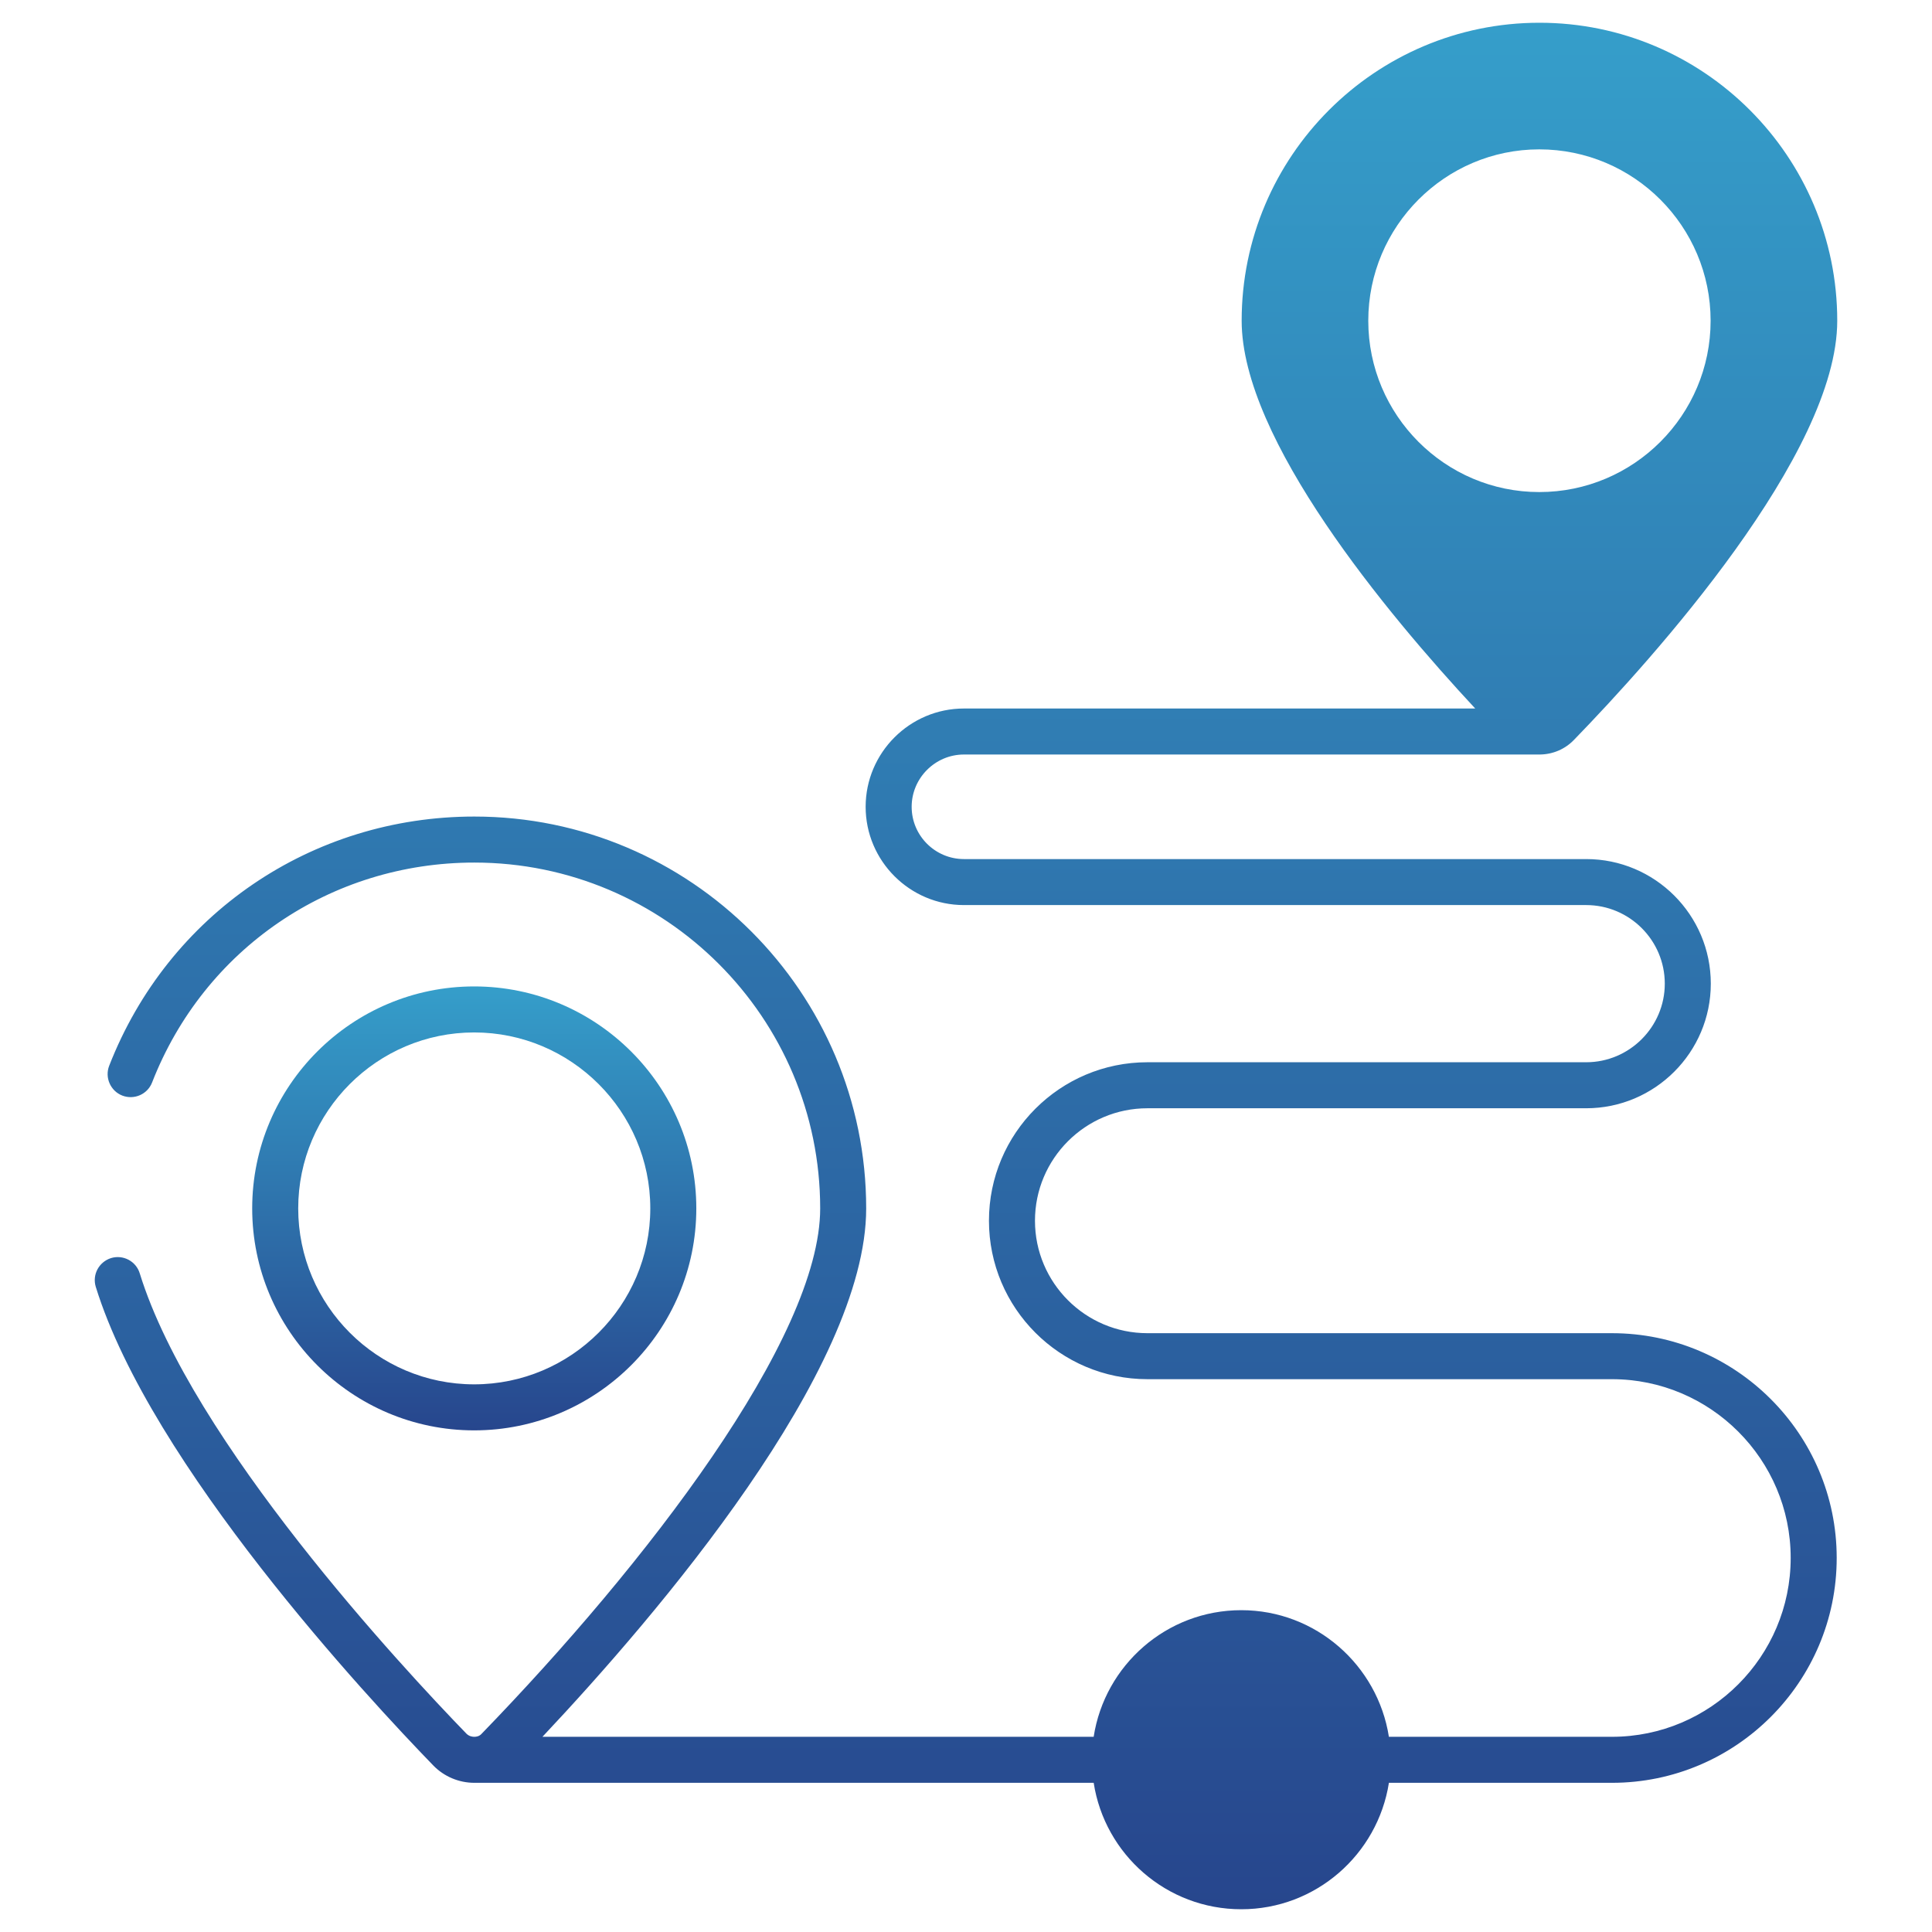 <svg width="110" height="110" viewBox="0 0 110 110" fill="none" xmlns="http://www.w3.org/2000/svg">
<path d="M91.778 75.906H65.329C61.798 75.906 58.927 73.035 58.927 69.503C58.927 65.972 61.798 63.1 65.329 63.1H90.311C94.22 63.1 97.406 59.915 97.406 56.006C97.406 52.087 94.22 48.912 90.311 48.912H54.882C53.247 48.912 51.906 47.581 51.906 45.936C51.906 44.301 53.247 42.959 54.882 42.959H87.681C88.415 42.949 89.106 42.656 89.62 42.121C94.126 37.479 104.605 25.858 104.605 18.261C104.605 8.903 96.997 1.295 87.65 1.295C78.302 1.295 70.695 8.903 70.695 18.261C70.695 25.019 78.994 34.964 83.993 40.34H54.882C51.801 40.34 49.286 42.855 49.286 45.936C49.286 49.016 51.801 51.531 54.882 51.531H90.311C92.774 51.531 94.786 53.533 94.786 56.006C94.786 58.468 92.774 60.48 90.311 60.48H65.329C60.352 60.48 56.307 64.525 56.307 69.503C56.307 74.48 60.352 78.525 65.329 78.525H91.778C97.385 78.525 101.954 83.094 101.954 88.701C101.954 94.317 97.385 98.886 91.778 98.886H79.078C78.439 94.81 74.917 91.677 70.673 91.677C66.419 91.677 62.898 94.81 62.269 98.886H30.884C37.455 91.907 49.317 78.022 49.317 68.801C49.317 56.498 39.31 46.491 27.008 46.491C17.733 46.491 9.581 52.055 6.217 60.679C5.955 61.35 6.29 62.115 6.961 62.377C7.642 62.639 8.397 62.304 8.659 61.633C11.624 54.025 18.823 49.111 27.008 49.111C37.864 49.111 46.698 57.934 46.698 68.801C46.698 76.199 36.743 89.099 27.427 98.708C27.291 98.865 27.113 98.886 27.008 98.886H26.997C26.903 98.886 26.714 98.865 26.557 98.708C22.942 94.978 10.912 82.067 7.957 72.5C7.747 71.808 7.014 71.421 6.322 71.63C5.631 71.85 5.243 72.573 5.452 73.265C8.586 83.398 20.961 96.696 24.682 100.531C25.289 101.15 26.128 101.506 27.008 101.506H27.018H27.029H62.27C62.899 105.582 66.42 108.705 70.674 108.705C74.918 108.705 78.439 105.582 79.079 101.506H91.779C98.832 101.506 104.574 95.763 104.574 88.701C104.573 81.648 98.831 75.906 91.778 75.906ZM77.904 18.261C77.904 12.885 82.274 8.504 87.639 8.504C93.025 8.504 97.395 12.885 97.395 18.261C97.395 23.636 93.025 28.016 87.639 28.016C82.274 28.017 77.904 23.636 77.904 18.261Z" fill="url(#paint0_linear_418_517)"/>
<path d="M26.997 56.163C20.028 56.163 14.359 61.832 14.359 68.801C14.359 75.769 20.028 81.439 26.997 81.439C33.965 81.439 39.645 75.769 39.645 68.801C39.645 61.832 33.965 56.163 26.997 56.163ZM26.997 78.819C21.474 78.819 16.979 74.323 16.979 68.801C16.979 63.279 21.474 58.783 26.997 58.783C32.519 58.783 37.025 63.279 37.025 68.801C37.025 74.323 32.519 78.819 26.997 78.819Z" fill="url(#paint1_linear_418_517)"/>
<defs>
<linearGradient id="paint0_linear_418_517" x1="55" y1="1.295" x2="55" y2="108.705" gradientUnits="userSpaceOnUse">
<stop stop-color="#359ECA"/>
<stop offset="1" stop-color="#27468D"/>
</linearGradient>
<linearGradient id="paint1_linear_418_517" x1="27.002" y1="56.163" x2="27.002" y2="81.439" gradientUnits="userSpaceOnUse">
<stop stop-color="#359ECA"/>
<stop offset="1" stop-color="#27468D"/>
</linearGradient>
</defs>
</svg>
